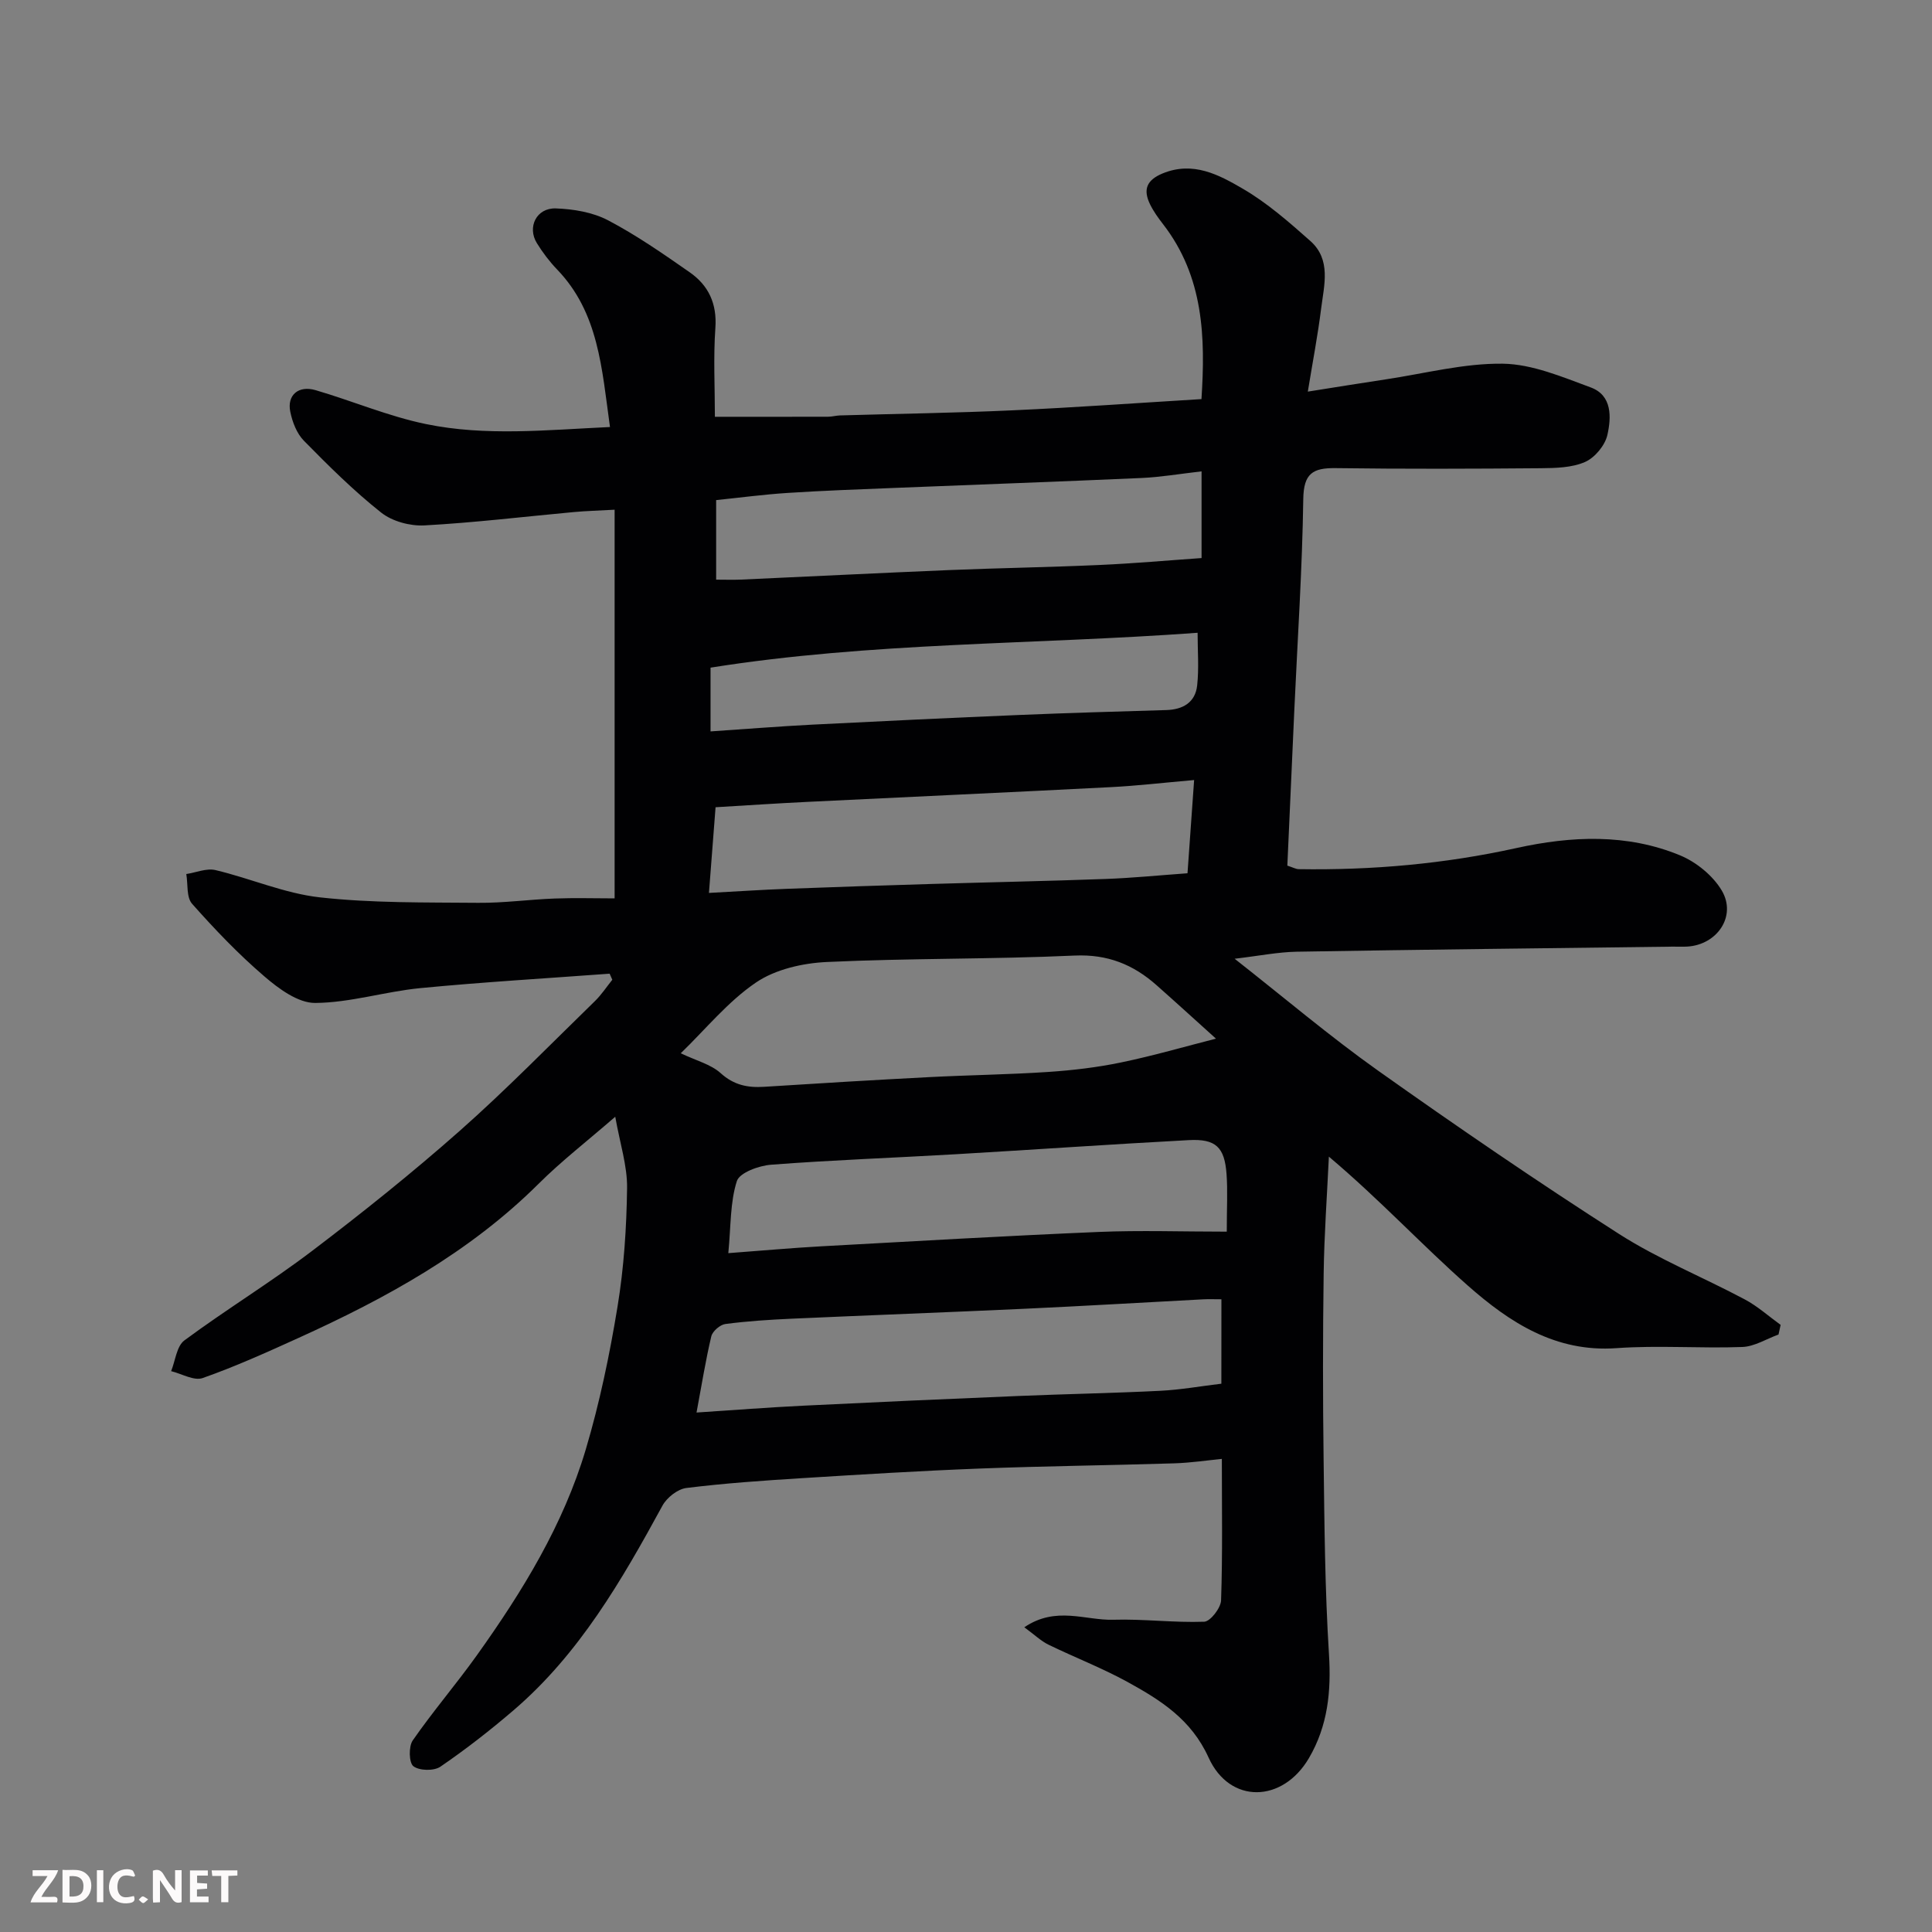 <svg enable-background="new 0 0 400 400" viewBox="0 0 400 400" xmlns="http://www.w3.org/2000/svg"><rect x="0" y="0" width="400" height="400" fill="#808080" stroke="none"/><path d="m212.07 336.91c6.57-4.45 12.64-1.39 18.42-1.56 6.27-.19 12.57.64 18.83.41 1.27-.05 3.43-2.84 3.49-4.42.33-9.56.16-19.14.16-29.29-2.87.28-6.37.81-9.89.92-13.43.42-26.87.56-40.3 1.08-12.21.47-24.41 1.22-36.61 1.98-8.03.5-16.07 1.05-24.05 2.04-1.81.22-4.05 1.98-4.96 3.65-8.44 15.47-17.21 30.69-30.82 42.36-4.84 4.15-9.9 8.1-15.17 11.7-1.33.91-4.36.84-5.58-.1-.93-.72-1.01-4.08-.14-5.34 4.19-6.04 9-11.64 13.28-17.63 9.42-13.19 17.9-26.99 22.55-42.63 2.87-9.65 4.94-19.59 6.57-29.54 1.33-8.09 1.87-16.37 1.98-24.57.06-4.58-1.46-9.18-2.45-14.76-5.97 5.18-11.19 9.22-15.84 13.85-14.32 14.24-31.63 23.74-49.77 31.96-6.52 2.96-13.07 5.92-19.81 8.29-1.79.63-4.33-.89-6.53-1.43.88-2.17 1.14-5.17 2.74-6.36 8.66-6.41 17.9-12.04 26.47-18.55 10.44-7.93 20.7-16.14 30.52-24.82 9.69-8.57 18.75-17.87 28.03-26.9 1.34-1.31 2.39-2.92 3.58-4.4-.18-.42-.37-.84-.55-1.26-13.07.97-26.16 1.73-39.21 2.99-7.29.71-14.5 3.02-21.76 3.07-3.54.02-7.56-2.95-10.54-5.52-5.35-4.59-10.26-9.73-14.94-15.01-1.2-1.35-.84-4.07-1.2-6.16 2.02-.31 4.19-1.25 6.03-.82 7.26 1.72 14.32 4.84 21.64 5.65 10.83 1.2 21.83 1.03 32.76 1.13 5.26.05 10.53-.69 15.81-.89 4.15-.16 8.3-.03 12.44-.03 0-27.07 0-53.89 0-80.47-3.31.19-5.91.25-8.48.49-10.3.95-20.58 2.2-30.9 2.76-2.97.16-6.67-.84-8.96-2.66-5.69-4.51-10.89-9.68-15.99-14.87-1.48-1.5-2.39-3.88-2.82-6-.71-3.45 1.7-5.51 5.24-4.47 7.66 2.24 15.09 5.42 22.86 7.02 12.37 2.55 24.91 1.22 38.09.61-1.7-12.23-2.35-23.67-10.94-32.61-1.58-1.64-2.99-3.51-4.19-5.45-2.06-3.32-.09-7.34 3.92-7.2 3.65.13 7.63.79 10.81 2.46 5.89 3.09 11.42 6.94 16.9 10.76 3.89 2.71 5.68 6.48 5.32 11.53-.43 6.11-.1 12.28-.1 18.39 8.01 0 15.72.01 23.43-.01.82 0 1.63-.24 2.45-.27 11.93-.35 23.88-.51 35.8-1.06 12.86-.58 25.71-1.51 39.06-2.32.83-12.76.49-25.32-7.96-36.23-1-1.29-1.98-2.65-2.69-4.11-1.45-2.99-.76-4.99 2.6-6.38 6.34-2.61 11.68.29 16.62 3.17 5.05 2.94 9.56 6.9 13.96 10.8 4.37 3.87 2.86 9.15 2.25 13.98-.68 5.48-1.73 10.92-2.76 17.22 5.72-.9 10.93-1.76 16.16-2.54 8.07-1.21 16.16-3.35 24.22-3.24 6.1.09 12.29 2.74 18.19 4.91 4.48 1.65 4.27 6.21 3.45 9.85-.49 2.16-2.59 4.69-4.61 5.58-2.73 1.2-6.08 1.27-9.17 1.3-14.16.12-28.33.17-42.5-.02-4.69-.06-6.6 1.09-6.68 6.37-.21 14.54-1.19 29.07-1.85 43.61-.49 10.75-.97 21.51-1.45 32.32 1.17.37 1.76.72 2.36.73 15.19.24 30.2-1.09 45.07-4.37 11.37-2.51 22.91-3.03 33.9 1.52 3.35 1.39 6.78 4.19 8.61 7.27 3.13 5.28-.93 11.25-7.16 11.61-1 .06-2 0-3 .01-25.93.33-51.87.61-77.8 1.05-3.91.07-7.81.86-12.89 1.46 10.26 8.05 19.67 16.05 29.7 23.17 16.37 11.61 32.94 22.96 49.84 33.78 8.22 5.26 17.43 8.97 26.08 13.58 2.65 1.41 4.95 3.49 7.42 5.27-.15.67-.29 1.33-.44 2-2.49.9-4.96 2.48-7.48 2.58-8.68.32-17.41-.38-26.06.24-12.63.91-22.15-5.34-30.78-12.95-9.51-8.39-18.17-17.75-28.77-26.7-.38 8.08-.97 16.15-1.08 24.24-.18 12.83-.18 25.67-.01 38.5.17 13.44.27 26.89 1.11 40.29.48 7.7-.24 14.82-4.15 21.5-5.43 9.28-16.39 9.58-20.78-.12-3.58-7.9-9.93-11.88-16.76-15.64-5.28-2.9-10.96-5.09-16.39-7.73-1.55-.76-2.85-2.03-5-3.6zm-71.13-118.84c3.21 1.53 6.23 2.28 8.26 4.11 2.75 2.49 5.6 3.05 9.03 2.83 11.36-.73 22.72-1.41 34.08-2 8.26-.43 16.53-.53 24.78-1.08 5.04-.34 10.11-.94 15.05-1.97 6.62-1.37 13.14-3.27 19.61-4.92-3.8-3.42-8.01-7.27-12.28-11.05-4.84-4.3-10.17-6.46-17.01-6.15-17.07.78-34.18.53-51.25 1.33-5.01.23-10.67 1.51-14.71 4.26-5.81 3.95-10.42 9.67-15.56 14.64zm111.94 50.93c-1.5 0-2.63-.05-3.76.01-12.36.65-24.72 1.39-37.09 1.96-16.02.74-32.05 1.33-48.08 2.05-4.6.21-9.21.5-13.76 1.1-1.1.14-2.66 1.49-2.92 2.54-1.18 4.96-1.98 10.02-3.06 15.79 7.67-.5 14.9-1.07 22.15-1.42 14.86-.73 29.72-1.4 44.58-2.01 9.76-.41 19.53-.58 29.28-1.07 4.2-.21 8.38-.96 12.65-1.47.01-5.71.01-11.19.01-17.48zm-104.73-101.87c-.48 6.29-.92 11.96-1.37 17.74 5.97-.32 11.05-.66 16.14-.85 9.91-.38 19.83-.7 29.75-1 12.08-.36 24.16-.6 36.23-1.04 5.56-.2 11.1-.76 16.96-1.18.45-6.34.88-12.44 1.37-19.3-6.46.56-11.86 1.2-17.27 1.47-20.93 1.08-41.86 2.02-62.79 3.05-6.22.3-12.44.72-19.02 1.11zm105.84 87.87c0-5.03.21-8.51-.05-11.95-.41-5.55-2.22-7.3-7.82-7-16.13.86-32.25 1.99-48.38 2.93-12.69.74-25.4 1.19-38.07 2.16-2.54.19-6.54 1.64-7.11 3.39-1.41 4.38-1.22 9.27-1.77 14.92 6.91-.51 13.11-1.08 19.33-1.42 19.12-1.05 38.24-2.16 57.37-2.97 8.59-.36 17.19-.06 26.5-.06zm-5.22-157.41c-4.54.52-8.43 1.19-12.35 1.37-17 .76-34.01 1.36-51.01 2.05-7.42.3-14.85.56-22.26 1.04-5.02.32-10.02.99-14.88 1.49v16.47c1.89 0 3.53.06 5.16-.01 14.34-.65 28.68-1.37 43.03-1.97 10.41-.43 20.83-.59 31.24-1.06 7.02-.31 14.03-.94 21.07-1.43 0-5.84 0-11.44 0-17.95zm-101.66 53.84c7.33-.49 14.2-1.05 21.07-1.4 14.34-.73 28.69-1.41 43.04-2.01 10.08-.42 20.17-.71 30.25-1.01 3.47-.1 6.01-1.6 6.39-5.1.39-3.55.09-7.17.09-10.9-34.04 2.48-67.63 1.93-100.84 7.22z" fill="#010103"/><g fill="#fcfafa"><path d="m37.59 393.81c-.92.31-1.52.05-2-.78-.7-1.2-1.52-2.34-2.47-3.78v4.59c-.55.03-.95.05-1.41.07-.03-.37-.06-.64-.06-.91 0-1.91 0-3.81 0-5.7 1.13-.41 1.77-.03 2.29.91.62 1.11 1.38 2.14 2.31 3.19v-4.2h1.35v6.61z"/><path d="m12.94 393.88v-6.75c1.9.19 3.93-.54 5.37 1.29.8 1.01.78 2.88.03 3.97-1.37 1.97-3.4 1.51-5.4 1.49m1.45-1.22c2.04.12 2.92-.58 2.89-2.21-.03-1.51-.98-2.19-2.89-2z"/><path d="m11.81 393.87h-5.49c.68-2.18 2.47-3.48 3.51-5.45h-3.08v-1.21h5.29c-.71 2.13-2.44 3.48-3.47 5.51.86 0 1.63.04 2.39-.01.79-.05 1.14.21.85 1.16"/><path d="m39.33 393.86v-6.61h3.7v1.07h-2.22v1.52c.68.04 1.34.09 2.07.13v1.07c-.72.05-1.38.09-2.1.14v1.48h2.4v1.19h-3.84z"/><path d="m27.71 388.56c-1.15-.3-2.46-.61-3.1.64-.37.73-.41 1.93-.06 2.67.63 1.35 1.99.93 3.17.68.35.94-.01 1.32-.93 1.46-1.62.25-3.05-.27-3.76-1.48-.73-1.24-.6-3.03.31-4.17.88-1.11 2.71-1.7 4-1.16.32.13.44.74.65 1.12-.1.08-.19.16-.28.24"/><path d="m49.15 387.24v1.07c-.59.02-1.17.05-1.87.08v5.44h-1.48v-5.44h-1.85c-.05-.4-.08-.73-.13-1.15z"/><path d="m20.06 387.21h1.33v6.62h-1.33z"/><path d="m30.68 393.25c-.49.38-.8.79-1.05.76-.32-.05-.6-.45-.9-.7.26-.24.51-.64.8-.67.29-.04.62.3 1.15.61"/></g></svg>